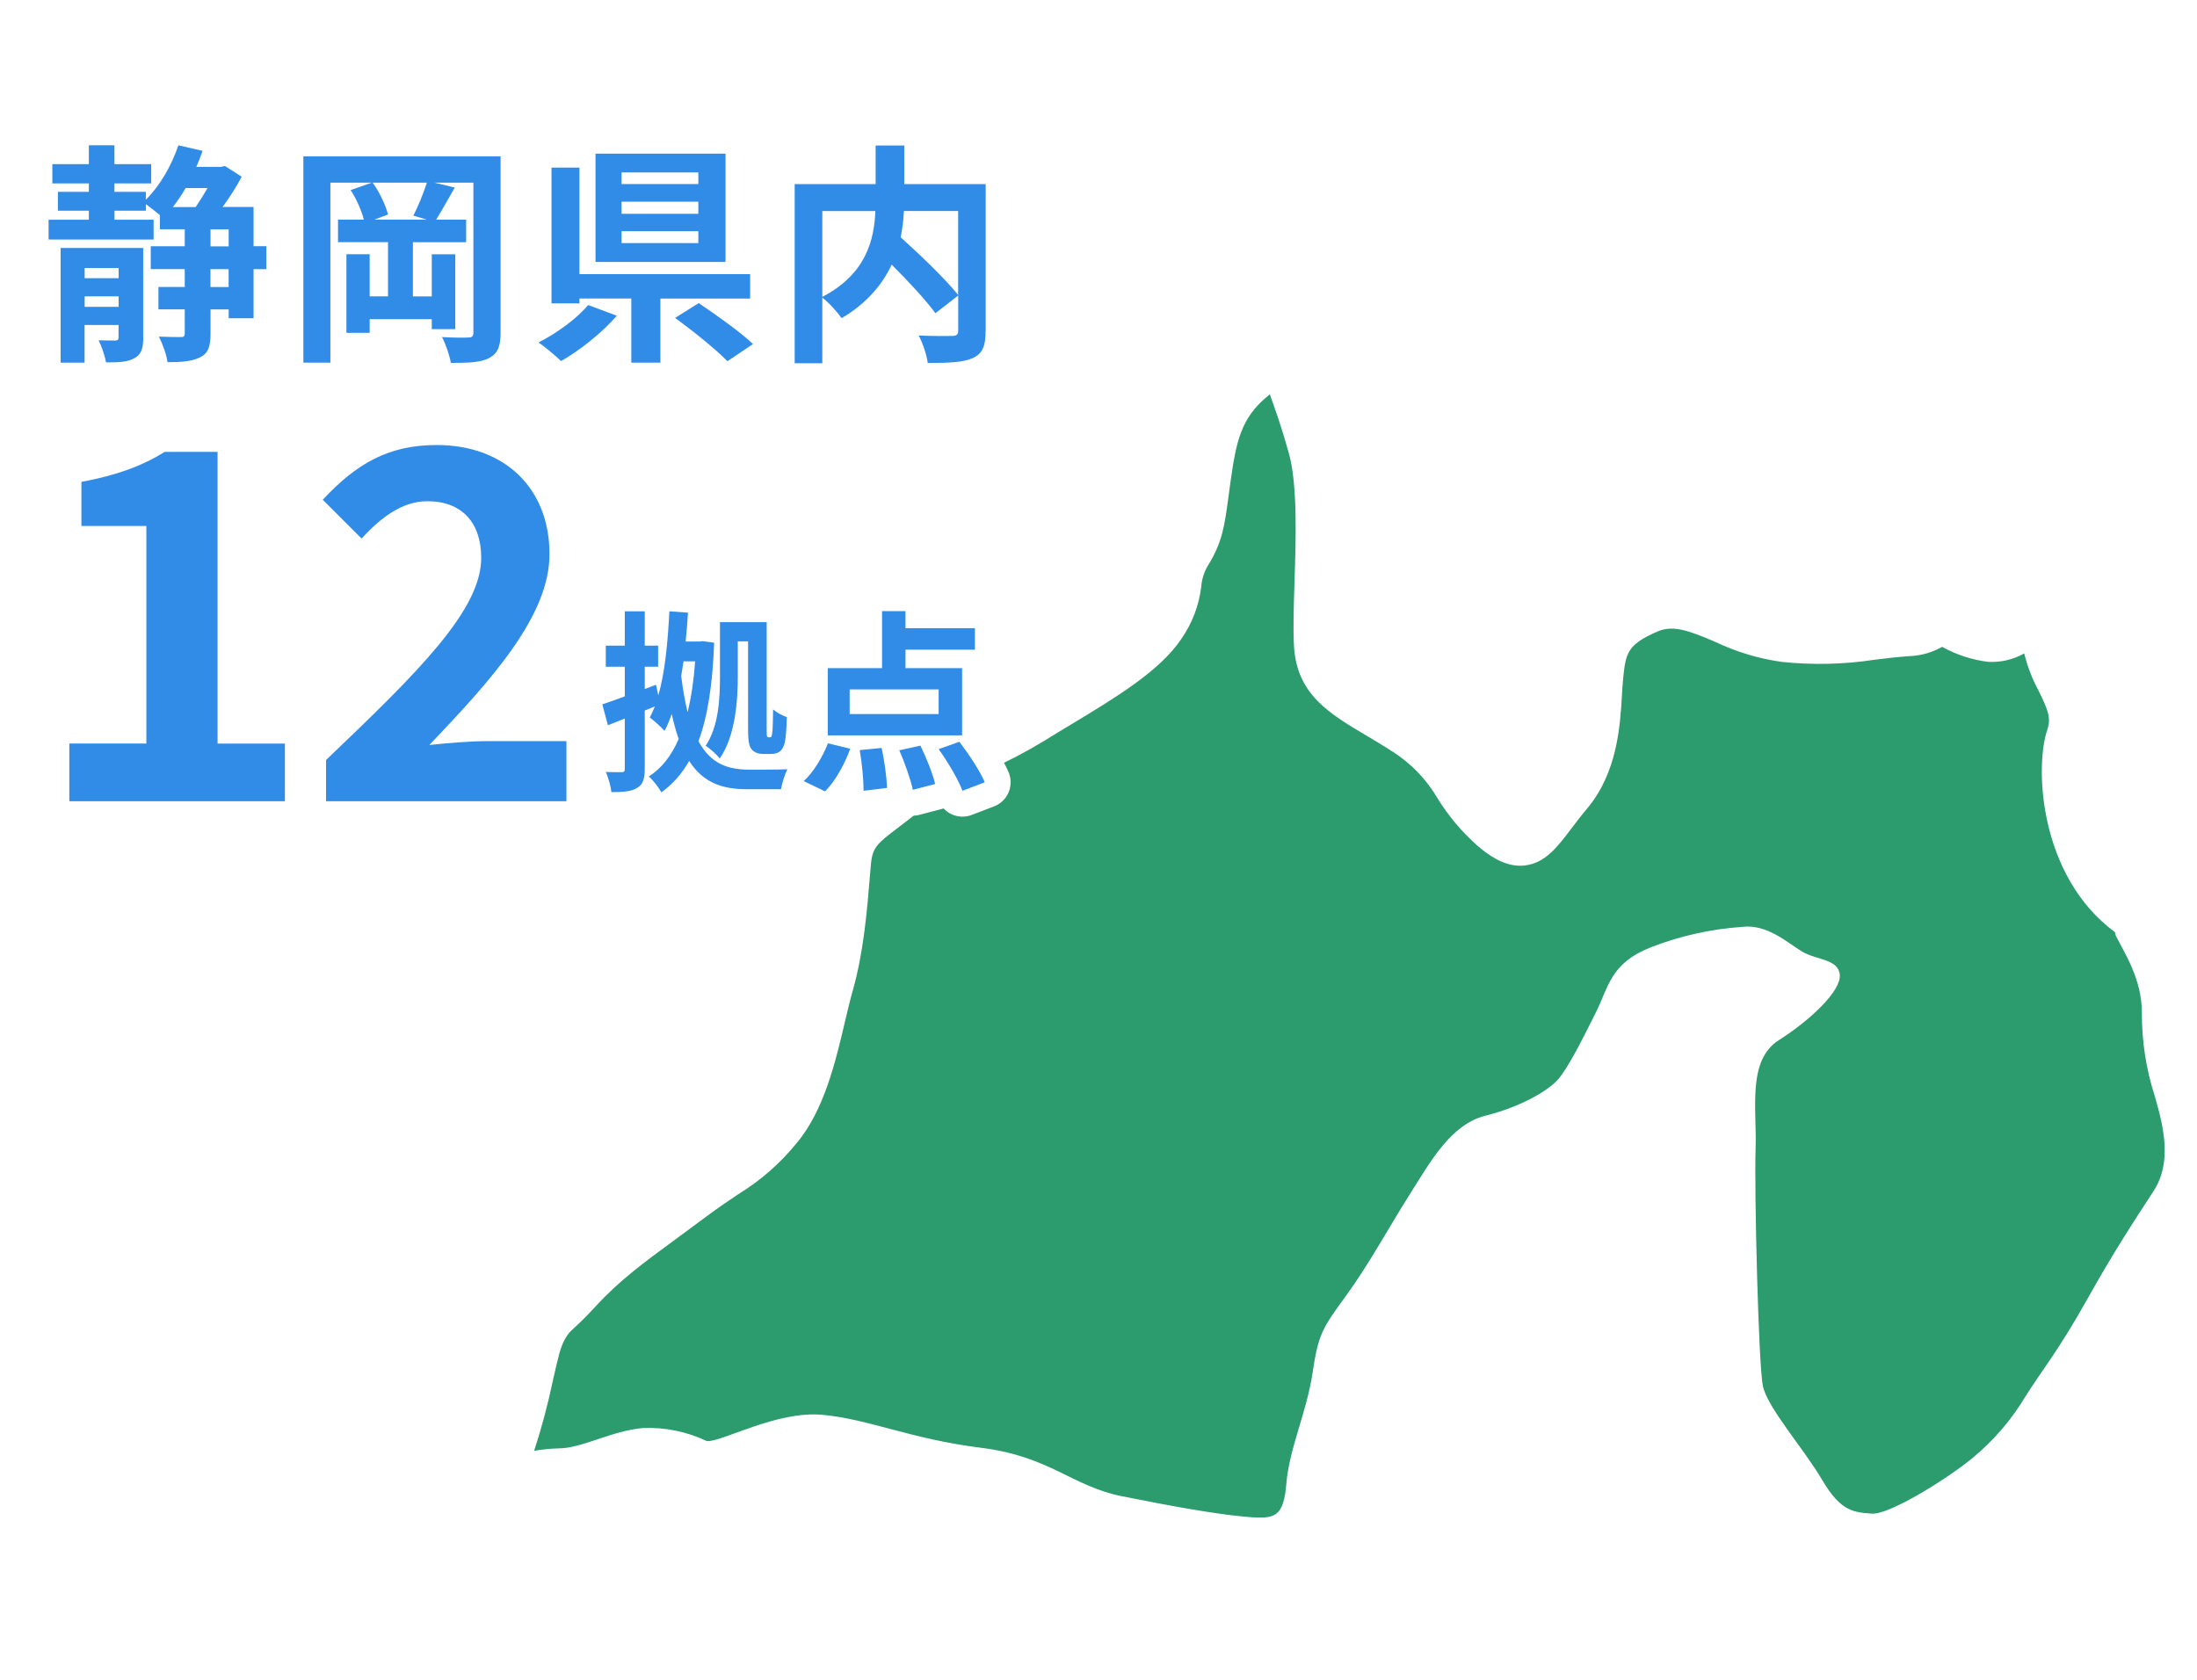 <?xml version="1.0" encoding="UTF-8"?><svg id="_レイヤー_2" xmlns="http://www.w3.org/2000/svg" xmlns:xlink="http://www.w3.org/1999/xlink" viewBox="0 0 340 260"><defs><style>.cls-1{fill:#2c9c6e;}.cls-1,.cls-2,.cls-3,.cls-4{stroke-width:0px;}.cls-5{clip-path:url(#clippath);}.cls-2,.cls-6{fill:none;}.cls-3{fill:#318ce8;}.cls-6{stroke:#fff;stroke-linejoin:round;stroke-width:8px;}.cls-7{isolation:isolate;}.cls-4{fill:#fff;}</style><clipPath id="clippath"><rect class="cls-2" x="82.64" y="61" width="252.35" height="173.87"/></clipPath></defs><g id="_レイヤー_1-2"><rect id="_長方形_24645" class="cls-4" width="340" height="260"/><g id="_グループ_11474"><g class="cls-5"><g id="_グループ_11473"><path id="_パス_46253" class="cls-1" d="M316.86,112.83c.62-1.73-.04-3.21-1.36-5.89-.99-1.83-1.74-3.78-2.24-5.8-1.7.96-3.65,1.41-5.6,1.3-2.49-.31-4.9-1.1-7.1-2.32-1.52.86-3.22,1.35-4.96,1.43-2,.13-3.75.35-5.46.56-4.76.73-9.59.84-14.38.34-3.58-.5-7.07-1.55-10.33-3.11-4.05-1.72-6.46-2.63-8.86-1.62-4.85,2.08-4.98,3.43-5.39,7.44-.07.71-.12,1.52-.17,2.4-.28,4.8-.7,12.04-5.46,17.67-.88,1.04-1.64,2.05-2.34,2.97-2.19,2.9-4.08,5.41-7.27,5.76-.22.03-.45.04-.67.04-2.67,0-5-1.71-6.55-3.04-2.43-2.12-4.52-4.6-6.22-7.35-1.71-2.93-4.09-5.42-6.95-7.25-1.45-.94-2.84-1.76-4.13-2.53-5.74-3.41-10.7-6.36-11.16-13.73-.16-2.61-.05-6.17.07-9.92.22-6.76.49-15.15-.87-20.03-1.07-3.84-2.15-6.96-2.96-9.14-.13.11-.22.22-.35.33-4.12,3.36-4.84,7.1-5.68,12.94l-.34,2.5c-.62,4.64-.97,7.19-3.22,10.8-.58.98-.92,2.09-1.01,3.23-.35,2.91-1.41,5.69-3.09,8.09-3.3,4.95-10.26,9.14-16.98,13.19-1.43.85-2.83,1.7-4.15,2.53-2.86,1.74-5.83,3.29-8.89,4.65-3.75,1.75-7,3.27-10.09,5.89-1.44,1.22-2.71,2.19-3.8,3.01-3.15,2.4-3.9,2.96-4.13,5.73l-.14,1.61c-.43,5.29-.97,11.88-2.67,17.85-.41,1.42-.78,3.05-1.2,4.79-1.44,6.13-3.23,13.76-7.49,18.8-2.53,3.12-5.58,5.78-9,7.88-1.45.97-3.17,2.12-5.44,3.82-1.55,1.16-2.98,2.21-4.34,3.21-4.83,3.54-8.64,6.33-12.33,10.36-1.7,1.86-2.89,2.94-3.67,3.66q-1.26,1.15-1.94,3.65c-.31,1.14-.64,2.61-1.01,4.25-.76,3.64-1.72,7.24-2.88,10.78,1.26-.22,2.53-.35,3.8-.38,3.6,0,8.09-2.7,13.04-3.15,3.41-.14,6.81.56,9.89,2.02,2.25.22,10.75-4.74,17.94-4.06s13.63,3.74,24.43,5.09,14.05,5.95,21.92,7.52,14.16,2.7,18.88,3.15,6.07.22,6.52-5.18,3.15-11.01,4.05-17.09,1.57-6.96,5.17-11.91,6.75-10.79,9.89-15.74,6.3-10.79,11.69-12.14,9.66-3.82,11.24-5.62,3.82-6.3,5.84-10.34,2.25-7.64,8.55-10.12c4.53-1.76,9.3-2.82,14.16-3.15,3.82-.45,6.96,2.47,9.21,3.82s5.62,1.12,5.84,3.6-4.49,6.97-9.44,10.12-3.37,10.79-3.59,16.86.44,33.27,1.12,36.64,6.3,9.66,9.21,14.61,4.95,4.95,7.65,5.17,11.69-5.4,15.51-8.54c3.31-2.72,6.13-5.99,8.32-9.67,2.25-3.6,5.17-7.19,9.44-14.84s7.41-12.36,10.33-16.86,1.57-9.89.23-14.61c-1.37-4.21-2.05-8.61-2.03-13.04,0-5.17-2.69-9.21-4.04-11.91-.06-.17-.1-.34-.12-.52-11.91-8.8-12.43-25.95-10.43-31.46"/></g></g></g><g id="_グループ_11475"><g id="_静岡県内" class="cls-7"><g class="cls-7"><path class="cls-3" d="M41.22,41.66h-1.98v7.6h-3.85v-1.37h-2.81v3.74c0,1.91-.32,3.02-1.55,3.64-1.22.65-2.84.79-5.11.79-.14-1.15-.76-2.84-1.33-3.96,1.51.07,2.92.07,3.42.07.43,0,.58-.11.58-.58v-3.71h-4.07v-3.46h4.07v-2.77h-5.26v-3.53h5.26v-2.63h-3.85v-2.2c-.61-.5-1.48-1.19-2.16-1.69v1.01h-4.86v1.4h6.05v3.06H7.52v-3.06h6.23v-1.4h-4.79v-2.92h4.79v-1.3h-5.65v-2.99h5.65v-2.92h3.96v2.92h5.69v2.99h-5.69v1.3h4.86v1.22c2.16-2.12,3.96-5.25,5.04-8.42l3.74.86c-.29.83-.61,1.66-.97,2.48h3.82l.61-.14,2.59,1.66c-.76,1.48-1.84,3.17-2.95,4.68h4.79v6.08h1.98v3.53ZM22.17,52.24c0,1.66-.29,2.63-1.37,3.2-1.08.61-2.41.65-4.39.65-.18-1.04-.68-2.48-1.15-3.42,1.08.04,2.23.04,2.59.04.4-.04.5-.14.5-.5v-1.91h-5.26v5.83h-3.71v-17.75h12.78v13.86ZM13.1,41.48v1.58h5.26v-1.58h-5.26ZM18.36,47.49v-1.62h-5.26v1.62h5.26ZM28.73,29.1c-.61,1.08-1.3,2.05-1.98,2.95h3.53c.61-.9,1.26-1.94,1.84-2.95h-3.38ZM32.58,38.13h2.81v-2.63h-2.81v2.63ZM35.38,41.66h-2.81v2.77h2.81v-2.77Z"/><path class="cls-3" d="M77.47,51.49c0,2.12-.43,3.2-1.76,3.92-1.26.68-3.13.76-5.94.76-.18-1.12-.79-2.92-1.37-4,1.66.11,3.49.11,4.07.07.58,0,.79-.18.79-.79v-23.18h-6.05l3.17.76c-1.01,1.76-2.05,3.63-2.88,4.97h4.64v3.49h-8.24v8.39h2.92v-6.52h3.64v11.59h-3.64v-1.55h-9.61v2.12h-3.6v-12.17h3.6v6.52h2.84v-8.39h-7.74v-3.49h4c-.36-1.37-1.15-3.24-2.05-4.57l3.28-1.15h-6.41v27.86h-4.18v-31.93h30.52v27.29ZM63.97,33.38c.72-1.4,1.58-3.49,2.09-5.11h-8.39c1.08,1.48,2.02,3.53,2.38,4.93l-2.12.79h8.13l-2.09-.61Z"/><path class="cls-3" d="M95.47,48.86c-2.3,2.63-5.69,5.36-8.64,7.02-.94-.9-2.52-2.2-3.49-2.88,2.88-1.44,6.08-3.82,7.67-5.79l4.46,1.66ZM102.2,46.2v9.93h-4.5v-9.93h-8.03v.76h-4.32v-21.02h4.32v16.49h26.42v3.78h-13.89ZM112.28,40.55h-20.12v-16.77h20.12v16.77ZM108.07,26.69h-11.88v1.8h11.88v-1.8ZM108.07,31.22h-11.88v1.87h11.88v-1.87ZM108.07,35.79h-11.88v1.84h11.88v-1.84ZM108.14,46.92c2.66,1.8,6.48,4.5,8.39,6.33l-3.96,2.66c-1.69-1.76-5.36-4.72-8.1-6.7l3.67-2.3Z"/><path class="cls-3" d="M152.53,51.24c0,2.3-.47,3.49-1.98,4.18-1.48.68-3.78.76-6.98.76-.14-1.22-.79-3.13-1.4-4.25,2.12.11,4.54.07,5.22.07.68-.04.9-.22.9-.86v-5.4l-3.53,2.74c-1.44-1.98-4.14-4.9-6.77-7.52-1.4,3.02-3.82,5.98-7.74,8.28-.61-.86-1.94-2.38-2.99-3.17v10.15h-4.28v-27.72h12.53v-5.98h4.43v5.98h12.6v22.75ZM127.26,45.95c6.8-3.53,8.03-8.86,8.21-13.28h-8.21v13.28ZM139.89,32.66c-.07,1.33-.22,2.66-.5,4.07,3.06,2.77,6.91,6.44,8.89,8.93v-13h-8.39Z"/></g><g class="cls-7"><path class="cls-6" d="M41.22,41.66h-1.98v7.6h-3.85v-1.37h-2.81v3.74c0,1.91-.32,3.02-1.55,3.64-1.22.65-2.84.79-5.11.79-.14-1.15-.76-2.84-1.33-3.96,1.51.07,2.92.07,3.42.07.43,0,.58-.11.58-.58v-3.71h-4.07v-3.46h4.07v-2.77h-5.26v-3.53h5.26v-2.63h-3.85v-2.2c-.61-.5-1.48-1.19-2.16-1.69v1.01h-4.86v1.4h6.05v3.06H7.52v-3.06h6.23v-1.4h-4.79v-2.92h4.79v-1.3h-5.65v-2.99h5.65v-2.92h3.96v2.92h5.69v2.99h-5.69v1.3h4.86v1.22c2.16-2.12,3.96-5.25,5.04-8.42l3.74.86c-.29.83-.61,1.66-.97,2.48h3.82l.61-.14,2.59,1.66c-.76,1.48-1.84,3.17-2.95,4.68h4.79v6.08h1.98v3.53ZM22.17,52.24c0,1.66-.29,2.63-1.37,3.2-1.08.61-2.41.65-4.39.65-.18-1.04-.68-2.48-1.15-3.42,1.08.04,2.23.04,2.59.04.4-.04.5-.14.5-.5v-1.91h-5.26v5.83h-3.71v-17.75h12.78v13.86ZM13.1,41.48v1.58h5.26v-1.58h-5.26ZM18.36,47.49v-1.62h-5.26v1.62h5.26ZM28.73,29.1c-.61,1.08-1.3,2.05-1.98,2.95h3.53c.61-.9,1.26-1.94,1.84-2.95h-3.38ZM32.58,38.13h2.81v-2.63h-2.81v2.63ZM35.38,41.66h-2.81v2.77h2.81v-2.77Z"/><path class="cls-6" d="M77.47,51.49c0,2.12-.43,3.2-1.76,3.92-1.26.68-3.13.76-5.94.76-.18-1.12-.79-2.92-1.37-4,1.66.11,3.49.11,4.07.07.58,0,.79-.18.79-.79v-23.18h-6.05l3.17.76c-1.01,1.76-2.05,3.63-2.88,4.97h4.64v3.49h-8.24v8.39h2.92v-6.52h3.64v11.59h-3.64v-1.55h-9.61v2.12h-3.6v-12.17h3.6v6.52h2.84v-8.39h-7.74v-3.49h4c-.36-1.37-1.15-3.24-2.05-4.57l3.28-1.15h-6.41v27.86h-4.18v-31.93h30.52v27.29ZM63.97,33.38c.72-1.4,1.58-3.49,2.09-5.11h-8.39c1.08,1.48,2.02,3.53,2.38,4.93l-2.12.79h8.13l-2.09-.61Z"/><path class="cls-6" d="M95.47,48.86c-2.3,2.63-5.69,5.36-8.64,7.02-.94-.9-2.52-2.2-3.49-2.88,2.88-1.44,6.08-3.82,7.67-5.79l4.46,1.66ZM102.2,46.2v9.93h-4.5v-9.93h-8.03v.76h-4.32v-21.02h4.32v16.49h26.42v3.78h-13.89ZM112.28,40.55h-20.12v-16.77h20.12v16.77ZM108.07,26.69h-11.88v1.8h11.88v-1.8ZM108.07,31.22h-11.88v1.87h11.88v-1.87ZM108.07,35.79h-11.88v1.84h11.88v-1.84ZM108.14,46.92c2.66,1.8,6.48,4.5,8.39,6.33l-3.96,2.66c-1.69-1.76-5.36-4.72-8.1-6.7l3.67-2.3Z"/><path class="cls-6" d="M152.53,51.24c0,2.3-.47,3.49-1.98,4.18-1.48.68-3.78.76-6.98.76-.14-1.22-.79-3.13-1.4-4.25,2.12.11,4.54.07,5.22.07.68-.04.9-.22.9-.86v-5.4l-3.53,2.74c-1.44-1.98-4.14-4.9-6.77-7.52-1.4,3.02-3.82,5.98-7.74,8.28-.61-.86-1.94-2.38-2.99-3.17v10.15h-4.28v-27.72h12.53v-5.98h4.43v5.98h12.6v22.75ZM127.26,45.95c6.8-3.53,8.03-8.86,8.21-13.28h-8.21v13.28ZM139.89,32.66c-.07,1.33-.22,2.66-.5,4.07,3.06,2.77,6.91,6.44,8.89,8.93v-13h-8.39Z"/></g></g><g id="_拠点" class="cls-7"><g class="cls-7"><path class="cls-3" d="M110.52,99.48c-.24,6.42-.99,11.4-2.43,15.24,1.92,3.54,4.56,4.38,7.8,4.41.99,0,4.83,0,5.97-.06-.42.78-.87,2.25-.99,3.09h-5.19c-3.78,0-6.78-.9-9.03-4.38-1.14,2.01-2.55,3.6-4.29,4.86-.45-.78-1.29-1.89-1.95-2.46,1.95-1.23,3.48-3.18,4.62-5.79-.39-1.14-.75-2.4-1.08-3.87-.33.96-.69,1.83-1.11,2.61-.45-.54-1.62-1.59-2.28-2.07.27-.54.54-1.11.78-1.71l-1.56.63v9.03c0,1.56-.3,2.43-1.17,2.94-.87.54-2.1.66-3.99.66-.09-.84-.45-2.22-.87-3.12,1.05.03,2.13.03,2.46.03.36,0,.48-.12.48-.51v-7.8l-2.61,1.05-.87-3.24c.99-.33,2.19-.75,3.48-1.23v-4.59h-2.94v-3.27h2.94v-5.31h3.09v5.31h2.07v3.27h-2.07v3.45l1.74-.66.36,1.65c1.05-3.66,1.47-8.31,1.71-13.02l2.88.21c-.09,1.5-.21,3-.36,4.47h2.13l.51-.06,1.77.24ZM105.78,102.36c-.12.78-.24,1.53-.36,2.28.27,2.16.6,3.99.99,5.58.57-2.31.96-4.92,1.17-7.86h-1.8ZM114.18,104.67c0,3.84-.39,9.27-2.79,12.72-.45-.57-1.59-1.62-2.19-1.95,2.04-3.03,2.22-7.41,2.22-10.77v-8.37h7.23v16.38c0,.72,0,1.17.06,1.29.03.12.12.15.21.15h.21c.12,0,.21-.03.27-.15.06-.12.09-.36.15-.9.03-.57.09-1.74.09-3.27.54.48,1.38.93,2.13,1.2-.03,1.41-.15,3.15-.3,3.84-.15.69-.39,1.14-.75,1.44-.39.33-.93.42-1.44.42h-1.23c-.57,0-1.23-.18-1.68-.66-.42-.51-.6-1.08-.6-3.42v-13.35h-1.59v5.4Z"/><path class="cls-3" d="M124.38,120.9c1.47-1.32,2.91-3.69,3.75-5.85l3.45.84c-.87,2.4-2.31,5.01-3.9,6.6l-3.3-1.59ZM148.89,113.82h-20.79v-10.41h8.4v-8.82h3.63v2.64h10.74v3.33h-10.74v2.85h8.76v10.41ZM145.26,106.71h-13.77v3.81h13.77v-3.81ZM136.44,115.77c.45,2.04.78,4.62.84,6.18l-3.63.45c0-1.56-.24-4.23-.6-6.3l3.39-.33ZM142.44,115.41c.93,1.89,1.92,4.38,2.28,5.94l-3.45.9c-.33-1.56-1.23-4.14-2.1-6.12l3.27-.72ZM148.47,114.81c1.44,1.89,3.18,4.5,3.93,6.27l-3.45,1.32c-.63-1.71-2.25-4.44-3.69-6.45l3.21-1.14Z"/></g><g class="cls-7"><path class="cls-6" d="M110.52,99.48c-.24,6.42-.99,11.4-2.43,15.24,1.92,3.54,4.56,4.38,7.8,4.41.99,0,4.83,0,5.97-.06-.42.78-.87,2.25-.99,3.09h-5.19c-3.78,0-6.78-.9-9.03-4.38-1.14,2.01-2.55,3.6-4.29,4.86-.45-.78-1.29-1.89-1.95-2.46,1.95-1.23,3.48-3.18,4.62-5.79-.39-1.14-.75-2.4-1.08-3.87-.33.96-.69,1.83-1.11,2.61-.45-.54-1.62-1.59-2.28-2.07.27-.54.54-1.11.78-1.71l-1.56.63v9.03c0,1.56-.3,2.43-1.17,2.94-.87.54-2.1.66-3.99.66-.09-.84-.45-2.22-.87-3.12,1.05.03,2.13.03,2.46.03.36,0,.48-.12.48-.51v-7.8l-2.61,1.05-.87-3.24c.99-.33,2.19-.75,3.48-1.23v-4.59h-2.94v-3.27h2.94v-5.31h3.09v5.31h2.07v3.27h-2.07v3.45l1.74-.66.36,1.65c1.05-3.66,1.47-8.31,1.71-13.02l2.88.21c-.09,1.5-.21,3-.36,4.47h2.13l.51-.06,1.77.24ZM105.78,102.36c-.12.78-.24,1.53-.36,2.28.27,2.16.6,3.99.99,5.58.57-2.31.96-4.92,1.17-7.86h-1.8ZM114.18,104.67c0,3.84-.39,9.27-2.79,12.72-.45-.57-1.59-1.62-2.19-1.95,2.04-3.03,2.22-7.41,2.22-10.77v-8.37h7.23v16.38c0,.72,0,1.17.06,1.29.03.12.12.15.21.15h.21c.12,0,.21-.03.27-.15.06-.12.09-.36.15-.9.03-.57.09-1.74.09-3.27.54.48,1.38.93,2.13,1.2-.03,1.41-.15,3.15-.3,3.84-.15.69-.39,1.14-.75,1.44-.39.33-.93.42-1.44.42h-1.23c-.57,0-1.23-.18-1.68-.66-.42-.51-.6-1.08-.6-3.42v-13.35h-1.59v5.4Z"/><path class="cls-6" d="M124.38,120.9c1.47-1.32,2.91-3.69,3.75-5.85l3.45.84c-.87,2.4-2.31,5.01-3.9,6.6l-3.3-1.59ZM148.89,113.82h-20.79v-10.41h8.4v-8.82h3.63v2.64h10.74v3.33h-10.74v2.85h8.76v10.41ZM145.26,106.71h-13.77v3.81h13.77v-3.81ZM136.44,115.77c.45,2.04.78,4.62.84,6.18l-3.63.45c0-1.56-.24-4.23-.6-6.3l3.39-.33ZM142.44,115.41c.93,1.89,1.92,4.38,2.28,5.94l-3.45.9c-.33-1.56-1.23-4.14-2.1-6.12l3.27-.72ZM148.47,114.81c1.44,1.89,3.18,4.5,3.93,6.27l-3.45,1.32c-.63-1.71-2.25-4.44-3.69-6.45l3.21-1.14Z"/></g></g><g id="_12" class="cls-7"><g class="cls-7"><path class="cls-3" d="M10.73,115.08h11.92v-33.67h-10.05v-6.82c5.55-1.05,9.37-2.47,12.9-4.65h8.17v45.15h10.42v8.92H10.73v-8.92Z"/><path class="cls-3" d="M50.47,117.62c14.47-13.8,24-23.25,24-31.27,0-5.47-3-8.77-8.32-8.77-4.05,0-7.35,2.7-10.2,5.77l-6-6c5.1-5.47,10.05-8.47,17.62-8.47,10.5,0,17.47,6.67,17.47,16.88,0,9.45-8.7,19.2-18.6,29.55,2.77-.3,6.45-.6,9.07-.6h12.15v9.3h-37.2v-6.38Z"/></g><g class="cls-7"><path class="cls-6" d="M10.73,115.08h11.92v-33.67h-10.05v-6.82c5.55-1.05,9.37-2.47,12.9-4.65h8.17v45.15h10.42v8.92H10.73v-8.92Z"/><path class="cls-6" d="M50.47,117.62c14.47-13.8,24-23.25,24-31.27,0-5.47-3-8.77-8.32-8.77-4.05,0-7.35,2.7-10.2,5.77l-6-6c5.1-5.47,10.05-8.47,17.62-8.47,10.5,0,17.47,6.67,17.47,16.88,0,9.45-8.7,19.2-18.6,29.55,2.77-.3,6.45-.6,9.07-.6h12.15v9.3h-37.2v-6.38Z"/></g></g></g><g id="_グループ_11476"><g id="_静岡県内-2" class="cls-7"><g class="cls-7"><path class="cls-3" d="M41.22,41.66h-1.98v7.6h-3.85v-1.37h-2.81v3.74c0,1.91-.32,3.02-1.55,3.64-1.22.65-2.84.79-5.11.79-.14-1.15-.76-2.84-1.33-3.96,1.51.07,2.92.07,3.42.07.43,0,.58-.11.58-.58v-3.71h-4.07v-3.46h4.07v-2.77h-5.26v-3.53h5.26v-2.63h-3.85v-2.2c-.61-.5-1.48-1.19-2.16-1.69v1.01h-4.86v1.4h6.05v3.06H7.52v-3.06h6.23v-1.4h-4.79v-2.92h4.79v-1.3h-5.65v-2.99h5.65v-2.92h3.96v2.92h5.69v2.99h-5.69v1.3h4.86v1.22c2.16-2.12,3.96-5.25,5.04-8.42l3.74.86c-.29.83-.61,1.66-.97,2.48h3.82l.61-.14,2.59,1.66c-.76,1.48-1.84,3.17-2.95,4.68h4.79v6.08h1.98v3.53ZM22.17,52.24c0,1.66-.29,2.63-1.37,3.2-1.08.61-2.41.65-4.39.65-.18-1.04-.68-2.48-1.15-3.42,1.08.04,2.23.04,2.59.04.4-.04.5-.14.5-.5v-1.91h-5.26v5.83h-3.71v-17.75h12.78v13.86ZM13.1,41.48v1.58h5.26v-1.58h-5.26ZM18.36,47.49v-1.62h-5.26v1.62h5.26ZM28.73,29.1c-.61,1.08-1.3,2.05-1.98,2.95h3.53c.61-.9,1.26-1.94,1.84-2.95h-3.38ZM32.58,38.13h2.81v-2.63h-2.81v2.63ZM35.38,41.66h-2.81v2.77h2.81v-2.77Z"/><path class="cls-3" d="M77.47,51.49c0,2.12-.43,3.2-1.76,3.92-1.26.68-3.13.76-5.94.76-.18-1.12-.79-2.92-1.37-4,1.66.11,3.49.11,4.07.07.58,0,.79-.18.79-.79v-23.18h-6.05l3.17.76c-1.01,1.76-2.05,3.63-2.88,4.97h4.64v3.49h-8.24v8.39h2.92v-6.52h3.64v11.59h-3.64v-1.55h-9.61v2.12h-3.6v-12.17h3.6v6.52h2.84v-8.39h-7.74v-3.49h4c-.36-1.37-1.15-3.24-2.05-4.57l3.28-1.15h-6.41v27.86h-4.18v-31.93h30.52v27.29ZM63.97,33.38c.72-1.4,1.58-3.49,2.09-5.11h-8.39c1.08,1.48,2.02,3.53,2.38,4.93l-2.12.79h8.13l-2.09-.61Z"/><path class="cls-3" d="M95.47,48.86c-2.3,2.63-5.69,5.36-8.64,7.02-.94-.9-2.52-2.2-3.49-2.88,2.88-1.44,6.08-3.82,7.67-5.79l4.46,1.66ZM102.2,46.2v9.93h-4.5v-9.93h-8.03v.76h-4.32v-21.02h4.32v16.49h26.42v3.78h-13.89ZM112.28,40.55h-20.12v-16.77h20.12v16.77ZM108.07,26.69h-11.88v1.8h11.88v-1.8ZM108.07,31.22h-11.88v1.87h11.88v-1.87ZM108.07,35.79h-11.88v1.84h11.88v-1.84ZM108.14,46.92c2.66,1.8,6.48,4.5,8.39,6.33l-3.96,2.66c-1.69-1.76-5.36-4.72-8.1-6.7l3.67-2.3Z"/><path class="cls-3" d="M152.53,51.24c0,2.3-.47,3.49-1.98,4.18-1.48.68-3.78.76-6.98.76-.14-1.22-.79-3.13-1.4-4.25,2.12.11,4.54.07,5.22.07.68-.04.9-.22.9-.86v-5.4l-3.53,2.74c-1.44-1.98-4.14-4.9-6.77-7.52-1.4,3.02-3.82,5.98-7.74,8.28-.61-.86-1.94-2.38-2.99-3.17v10.15h-4.28v-27.72h12.53v-5.98h4.43v5.98h12.6v22.75ZM127.26,45.95c6.8-3.53,8.03-8.86,8.21-13.28h-8.21v13.28ZM139.89,32.66c-.07,1.33-.22,2.66-.5,4.07,3.06,2.77,6.91,6.44,8.89,8.93v-13h-8.39Z"/></g></g><g id="_拠点-2" class="cls-7"><g class="cls-7"><path class="cls-3" d="M110.52,99.48c-.24,6.42-.99,11.4-2.43,15.24,1.92,3.54,4.56,4.38,7.8,4.41.99,0,4.83,0,5.97-.06-.42.78-.87,2.25-.99,3.09h-5.19c-3.78,0-6.78-.9-9.03-4.38-1.14,2.01-2.55,3.6-4.29,4.86-.45-.78-1.29-1.89-1.95-2.46,1.95-1.23,3.48-3.18,4.62-5.79-.39-1.14-.75-2.4-1.08-3.87-.33.96-.69,1.83-1.11,2.61-.45-.54-1.62-1.59-2.28-2.07.27-.54.54-1.11.78-1.71l-1.56.63v9.03c0,1.56-.3,2.43-1.17,2.94-.87.54-2.1.66-3.99.66-.09-.84-.45-2.22-.87-3.12,1.05.03,2.13.03,2.46.03.36,0,.48-.12.48-.51v-7.8l-2.61,1.05-.87-3.24c.99-.33,2.19-.75,3.48-1.23v-4.59h-2.94v-3.27h2.94v-5.31h3.09v5.31h2.07v3.27h-2.07v3.45l1.74-.66.36,1.65c1.05-3.66,1.47-8.31,1.71-13.02l2.88.21c-.09,1.5-.21,3-.36,4.47h2.13l.51-.06,1.77.24ZM105.78,102.36c-.12.78-.24,1.53-.36,2.28.27,2.16.6,3.99.99,5.58.57-2.31.96-4.92,1.17-7.86h-1.8ZM114.18,104.67c0,3.84-.39,9.27-2.79,12.72-.45-.57-1.59-1.62-2.19-1.95,2.04-3.03,2.22-7.41,2.22-10.77v-8.37h7.23v16.38c0,.72,0,1.17.06,1.29.03.12.12.15.21.15h.21c.12,0,.21-.03.27-.15.06-.12.09-.36.15-.9.03-.57.09-1.74.09-3.27.54.48,1.38.93,2.13,1.2-.03,1.41-.15,3.15-.3,3.84-.15.69-.39,1.14-.75,1.44-.39.33-.93.42-1.44.42h-1.23c-.57,0-1.23-.18-1.68-.66-.42-.51-.6-1.08-.6-3.42v-13.35h-1.59v5.4Z"/><path class="cls-3" d="M124.38,120.9c1.47-1.32,2.91-3.69,3.75-5.85l3.45.84c-.87,2.4-2.31,5.01-3.9,6.6l-3.3-1.59ZM148.89,113.82h-20.79v-10.41h8.4v-8.82h3.63v2.64h10.74v3.33h-10.74v2.85h8.76v10.41ZM145.26,106.71h-13.77v3.81h13.77v-3.81ZM136.44,115.77c.45,2.04.78,4.62.84,6.18l-3.63.45c0-1.56-.24-4.23-.6-6.3l3.39-.33ZM142.44,115.41c.93,1.89,1.92,4.38,2.28,5.94l-3.45.9c-.33-1.56-1.23-4.14-2.1-6.12l3.27-.72ZM148.47,114.81c1.44,1.89,3.18,4.5,3.93,6.27l-3.45,1.32c-.63-1.71-2.25-4.44-3.69-6.45l3.21-1.14Z"/></g></g><g id="_12-2" class="cls-7"><g class="cls-7"><path class="cls-3" d="M10.73,115.08h11.92v-33.67h-10.05v-6.82c5.55-1.05,9.37-2.47,12.9-4.65h8.17v45.15h10.42v8.92H10.73v-8.92Z"/><path class="cls-3" d="M50.47,117.62c14.47-13.8,24-23.25,24-31.27,0-5.47-3-8.77-8.32-8.77-4.05,0-7.35,2.7-10.2,5.77l-6-6c5.1-5.47,10.05-8.47,17.62-8.47,10.5,0,17.47,6.67,17.47,16.88,0,9.45-8.7,19.2-18.6,29.55,2.77-.3,6.45-.6,9.07-.6h12.15v9.3h-37.2v-6.38Z"/></g></g></g></g></svg>